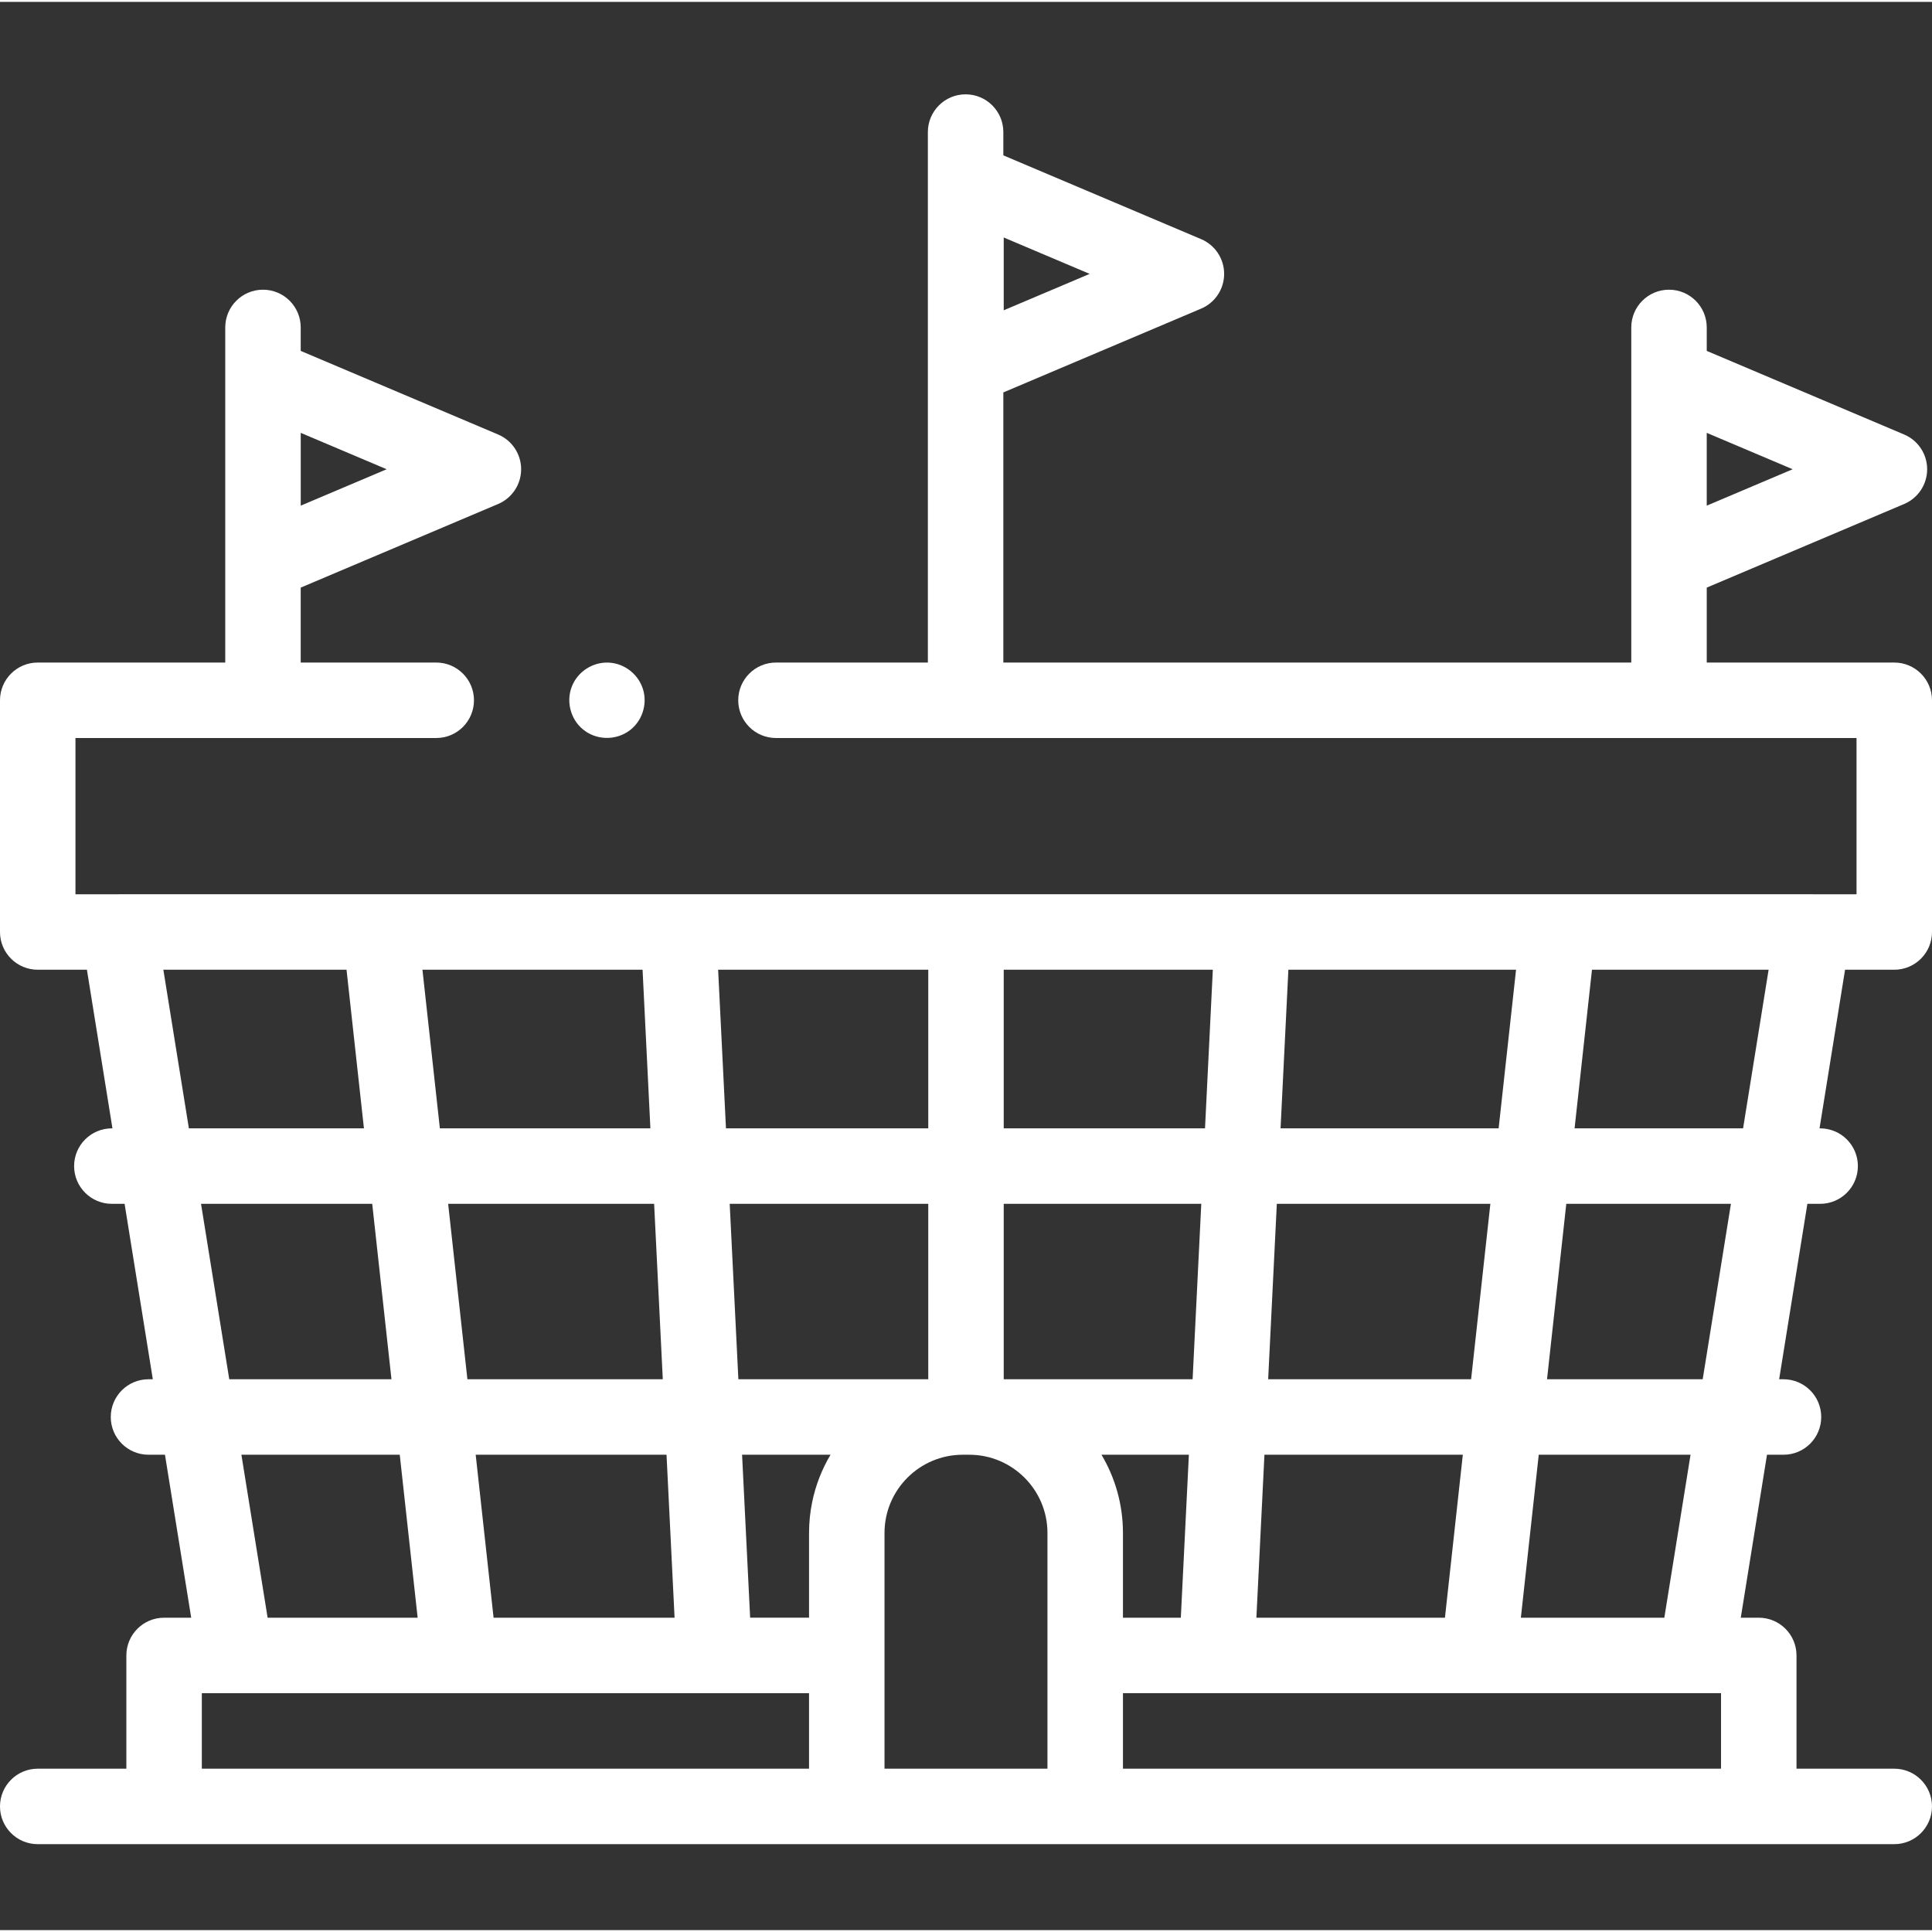 <?xml version="1.0"?>
<svg xmlns="http://www.w3.org/2000/svg" height="512px" viewBox="0 -24 512 511" width="512px" class=""><rect x="0" y="-24" width="512" height="511" fill="#333333" stroke="none"/><g><path d="m155.301 169.395c3.535 2.352 8.258 2.188 11.637-.379 3.18-2.422 4.598-6.668 3.562-10.52-1.117-4.137-4.836-7.16-9.121-7.395-4.246-.23-8.27 2.359-9.828 6.312-1.699 4.301-.141 9.43 3.75 11.98zm0 0" data-original="#000000" class="active-path" data-old_color="#000000" fill="#FFFFFF"/><path d="m502 232.488c5.523 0 10-4.477 10-10v-61.406c0-5.52-4.477-10-10-10h-49.695v-19.859l52.309-22.156c3.699-1.566 6.102-5.191 6.102-9.207s-2.402-7.645-6.102-9.211l-52.309-22.156v-6.219c0-5.52-4.48-10-10-10-5.523 0-10 4.48-10 10v88.809h-166.41v-71.586l52.418-22.207c3.695-1.562 6.098-5.191 6.098-9.207s-2.402-7.641-6.098-9.207l-52.418-22.203v-6.172c0-5.523-4.48-10-10-10-5.523 0-10 4.477-10 10v140.582h-40.254c-5.523 0-10 4.48-10 10 0 5.523 4.477 10 10 10h286.359v41.406h-11.508c-.016 0-.035-.004-.051-.004h-448.887c-.02 0-.035.004-.055.004h-11.5v-41.406h95.609c5.523 0 10-4.477 10-10 0-5.52-4.477-10-10-10h-35.914v-19.859l52.312-22.156c3.695-1.566 6.102-5.191 6.102-9.207s-2.402-7.645-6.102-9.211l-52.312-22.156v-6.219c0-5.52-4.477-10-10-10-5.52 0-10 4.48-10 10v88.809h-49.695c-5.523 0-10 4.48-10 10v61.406c0 5.523 4.477 10 10 10h13.035l6.766 42.039h-.16c-5.523 0-10 4.477-10 10 0 5.523 4.477 10 10 10h3.379l7.48 46.492h-1.145c-5.523 0-10 4.48-10 10 0 5.523 4.477 10 10 10h4.363l6.953 43.191h-7.184c-5.52 0-10 4.477-10 10v30.012h-23.488c-5.523 0-10 4.477-10 10 0 5.523 4.477 10 10 10h492c5.523 0 10-4.477 10-10 0-5.523-4.477-10-10-10h-25.906v-30.012c0-5.523-4.477-10-10-10h-4.77l6.949-43.191h4.371c5.523 0 10-4.477 10-10 0-5.52-4.477-10-10-10h-1.152l7.484-46.492h3.383c5.523 0 10-4.477 10-10 0-5.523-4.477-10-10-10h-.164l6.766-42.039zm-26.926-132.633-22.77 9.648v-19.293zm-209.074-61.418 22.773 9.645-22.773 9.648zm-163.531 61.418-22.77 9.648v-19.293zm230.488 304.355 2.133-43.191h52.574l-4.738 43.191zm-202.152 0-4.742-43.191h50.574l2.133 43.191zm64.871-63.191-2.297-46.492h52.621v46.492zm-3.285-66.492-2.078-42.039h55.688v42.039zm73.609 66.492v-46.492h52.352l-2.297 46.492zm0-66.492v-42.039h55.414l-2.074 42.039zm-95.711-42.039 2.074 42.039h-55.793l-4.617-42.039zm3.062 62.039 2.297 46.492h-51.781l-5.102-46.492zm25.445 109.684-2.137-43.191h23.438c-2.27 3.824-3.938 8.043-4.859 12.535-.547 2.648-.832 5.391-.832 8.199v22.453h-15.609zm93.109-43.191h23.16l-2.133 43.191h-15.336v-22.457c0-7.566-2.082-14.656-5.691-20.734zm44.172-20 2.297-46.492h56.59l-5.105 46.492zm3.285-66.492 2.074-42.039h60.336l-4.617 42.039zm-296.07-42.039h48.543l4.613 42.039h-46.391zm9.984 62.039h45.367l5.102 46.492h-42.988zm10.699 66.492h41.965l4.742 43.191h-39.758zm-10.488 63.191h160.918v20.012h-160.918zm180.918 20.012v-62.469c0-11.434 9.305-20.734 20.734-20.734h1.719c11.43 0 20.73 9.301 20.73 20.734v62.469zm63.191 0v-20.016h158.496v20.016zm143.469-40.012h-38.02l4.738-43.191h40.23zm10.168-63.191h-41.254l5.105-46.492h43.633zm10.703-66.492h-44.656l4.613-42.039h46.809zm0 0" data-original="#000000" class="active-path" data-old_color="#000000" fill="#FFFFFF"/></g> </svg>
